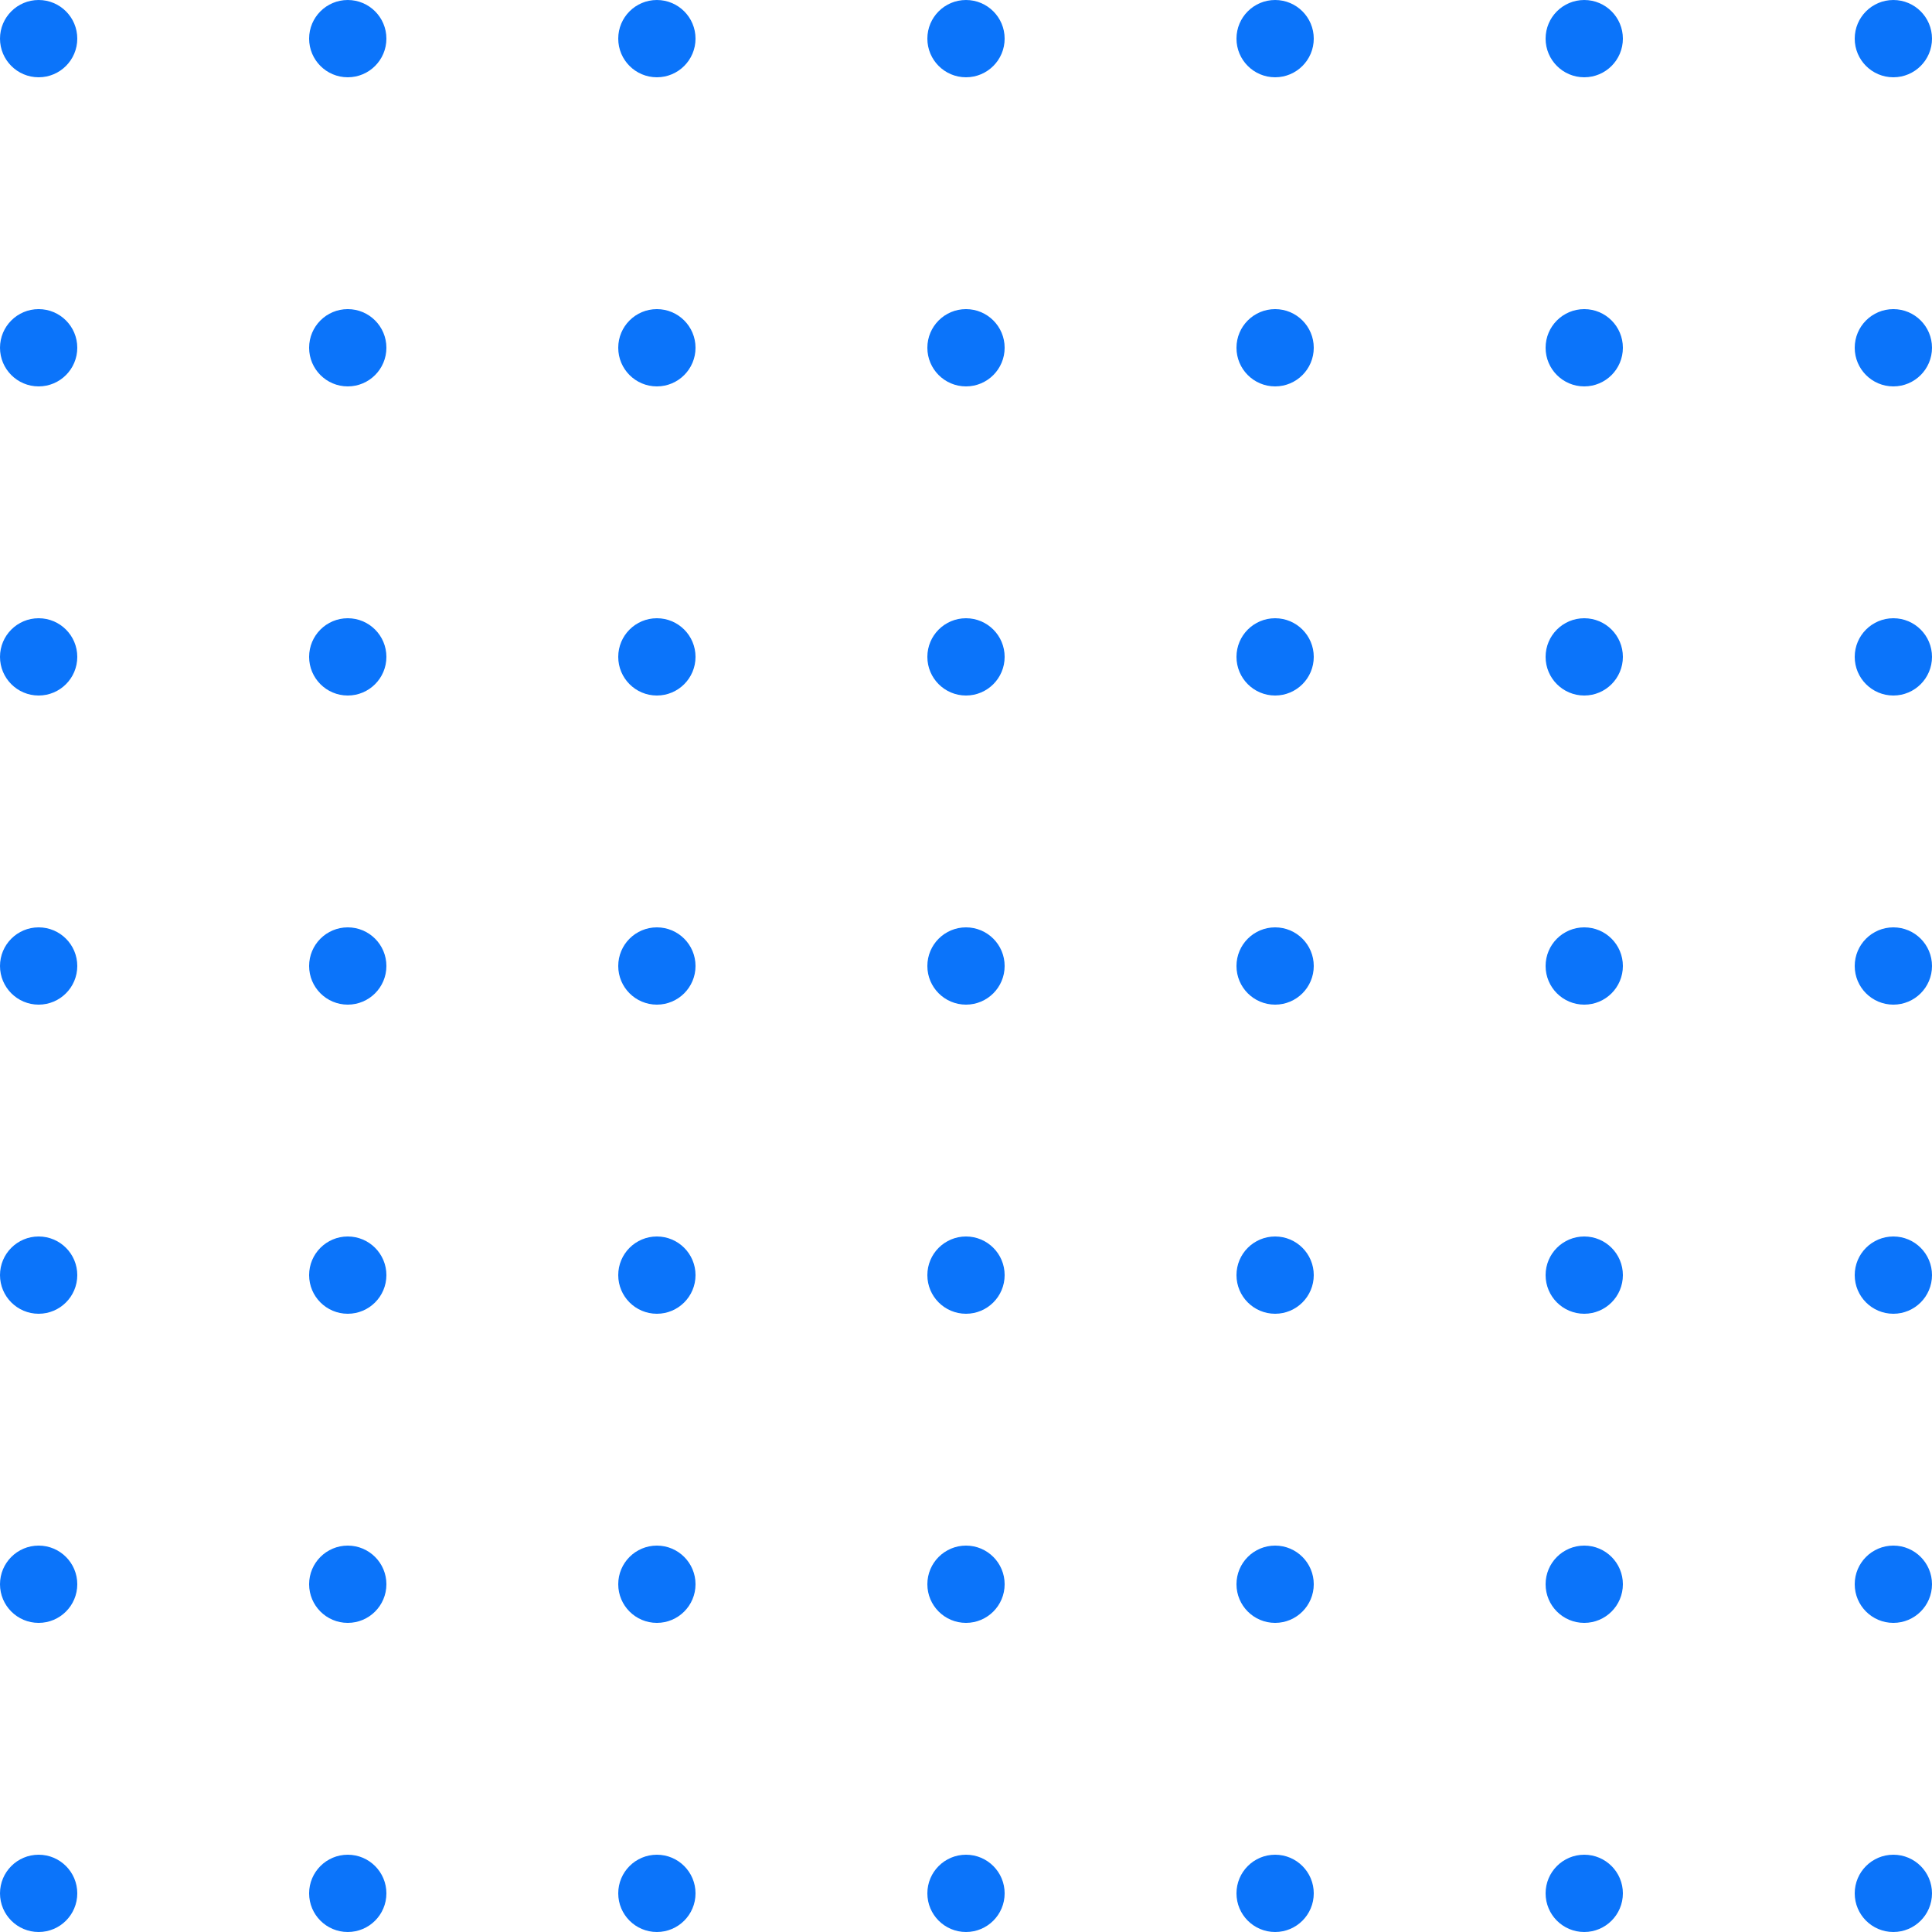 <svg xmlns="http://www.w3.org/2000/svg" width="100" height="100" viewBox="0 0 100 100" fill="none"><circle cx="2" cy="2" r="2" fill="#0B74FA"></circle><circle cx="18" cy="2" r="2" fill="#0B74FA"></circle><circle cx="34" cy="2" r="2" fill="#0B74FA"></circle><circle cx="50" cy="2" r="2" fill="#0B74FA"></circle><circle cx="66" cy="2" r="2" fill="#0B74FA"></circle><circle cx="82" cy="2" r="2" fill="#0B74FA"></circle><circle cx="98" cy="2" r="2" fill="#0B74FA"></circle><circle cx="2" cy="18" r="2" fill="#0B74FA"></circle><circle cx="18" cy="18" r="2" fill="#0B74FA"></circle><circle cx="34" cy="18" r="2" fill="#0B74FA"></circle><circle cx="50" cy="18" r="2" fill="#0B74FA"></circle><circle cx="66" cy="18" r="2" fill="#0B74FA"></circle><circle cx="82" cy="18" r="2" fill="#0B74FA"></circle><circle cx="98" cy="18" r="2" fill="#0B74FA"></circle><circle cx="2" cy="34" r="2" fill="#0B74FA"></circle><circle cx="18" cy="34" r="2" fill="#0B74FA"></circle><circle cx="34" cy="34" r="2" fill="#0B74FA"></circle><circle cx="50" cy="34" r="2" fill="#0B74FA"></circle><circle cx="66" cy="34" r="2" fill="#0B74FA"></circle><circle cx="82" cy="34" r="2" fill="#0B74FA"></circle><circle cx="98" cy="34" r="2" fill="#0B74FA"></circle><circle cx="2" cy="50" r="2" fill="#0B74FA"></circle><circle cx="18" cy="50" r="2" fill="#0B74FA"></circle><circle cx="34" cy="50" r="2" fill="#0B74FA"></circle><circle cx="50" cy="50" r="2" fill="#0B74FA"></circle><circle cx="66" cy="50" r="2" fill="#0B74FA"></circle><circle cx="82" cy="50" r="2" fill="#0B74FA"></circle><circle cx="98" cy="50" r="2" fill="#0B74FA"></circle><circle cx="2" cy="66" r="2" fill="#0B74FA"></circle><circle cx="18" cy="66" r="2" fill="#0B74FA"></circle><circle cx="34" cy="66" r="2" fill="#0B74FA"></circle><circle cx="50" cy="66" r="2" fill="#0B74FA"></circle><circle cx="66" cy="66" r="2" fill="#0B74FA"></circle><circle cx="82" cy="66" r="2" fill="#0B74FA"></circle><circle cx="98" cy="66" r="2" fill="#0B74FA"></circle><circle cx="2" cy="82" r="2" fill="#0B74FA"></circle><circle cx="18" cy="82" r="2" fill="#0B74FA"></circle><circle cx="34" cy="82" r="2" fill="#0B74FA"></circle><circle cx="50" cy="82" r="2" fill="#0B74FA"></circle><circle cx="66" cy="82" r="2" fill="#0B74FA"></circle><circle cx="82" cy="82" r="2" fill="#0B74FA"></circle><circle cx="98" cy="82" r="2" fill="#0B74FA"></circle><circle cx="2" cy="98" r="2" fill="#0B74FA"></circle><circle cx="18" cy="98" r="2" fill="#0B74FA"></circle><circle cx="34" cy="98" r="2" fill="#0B74FA"></circle><circle cx="50" cy="98" r="2" fill="#0B74FA"></circle><circle cx="66" cy="98" r="2" fill="#0B74FA"></circle><circle cx="82" cy="98" r="2" fill="#0B74FA"></circle><circle cx="98" cy="98" r="2" fill="#0B74FA"></circle></svg>